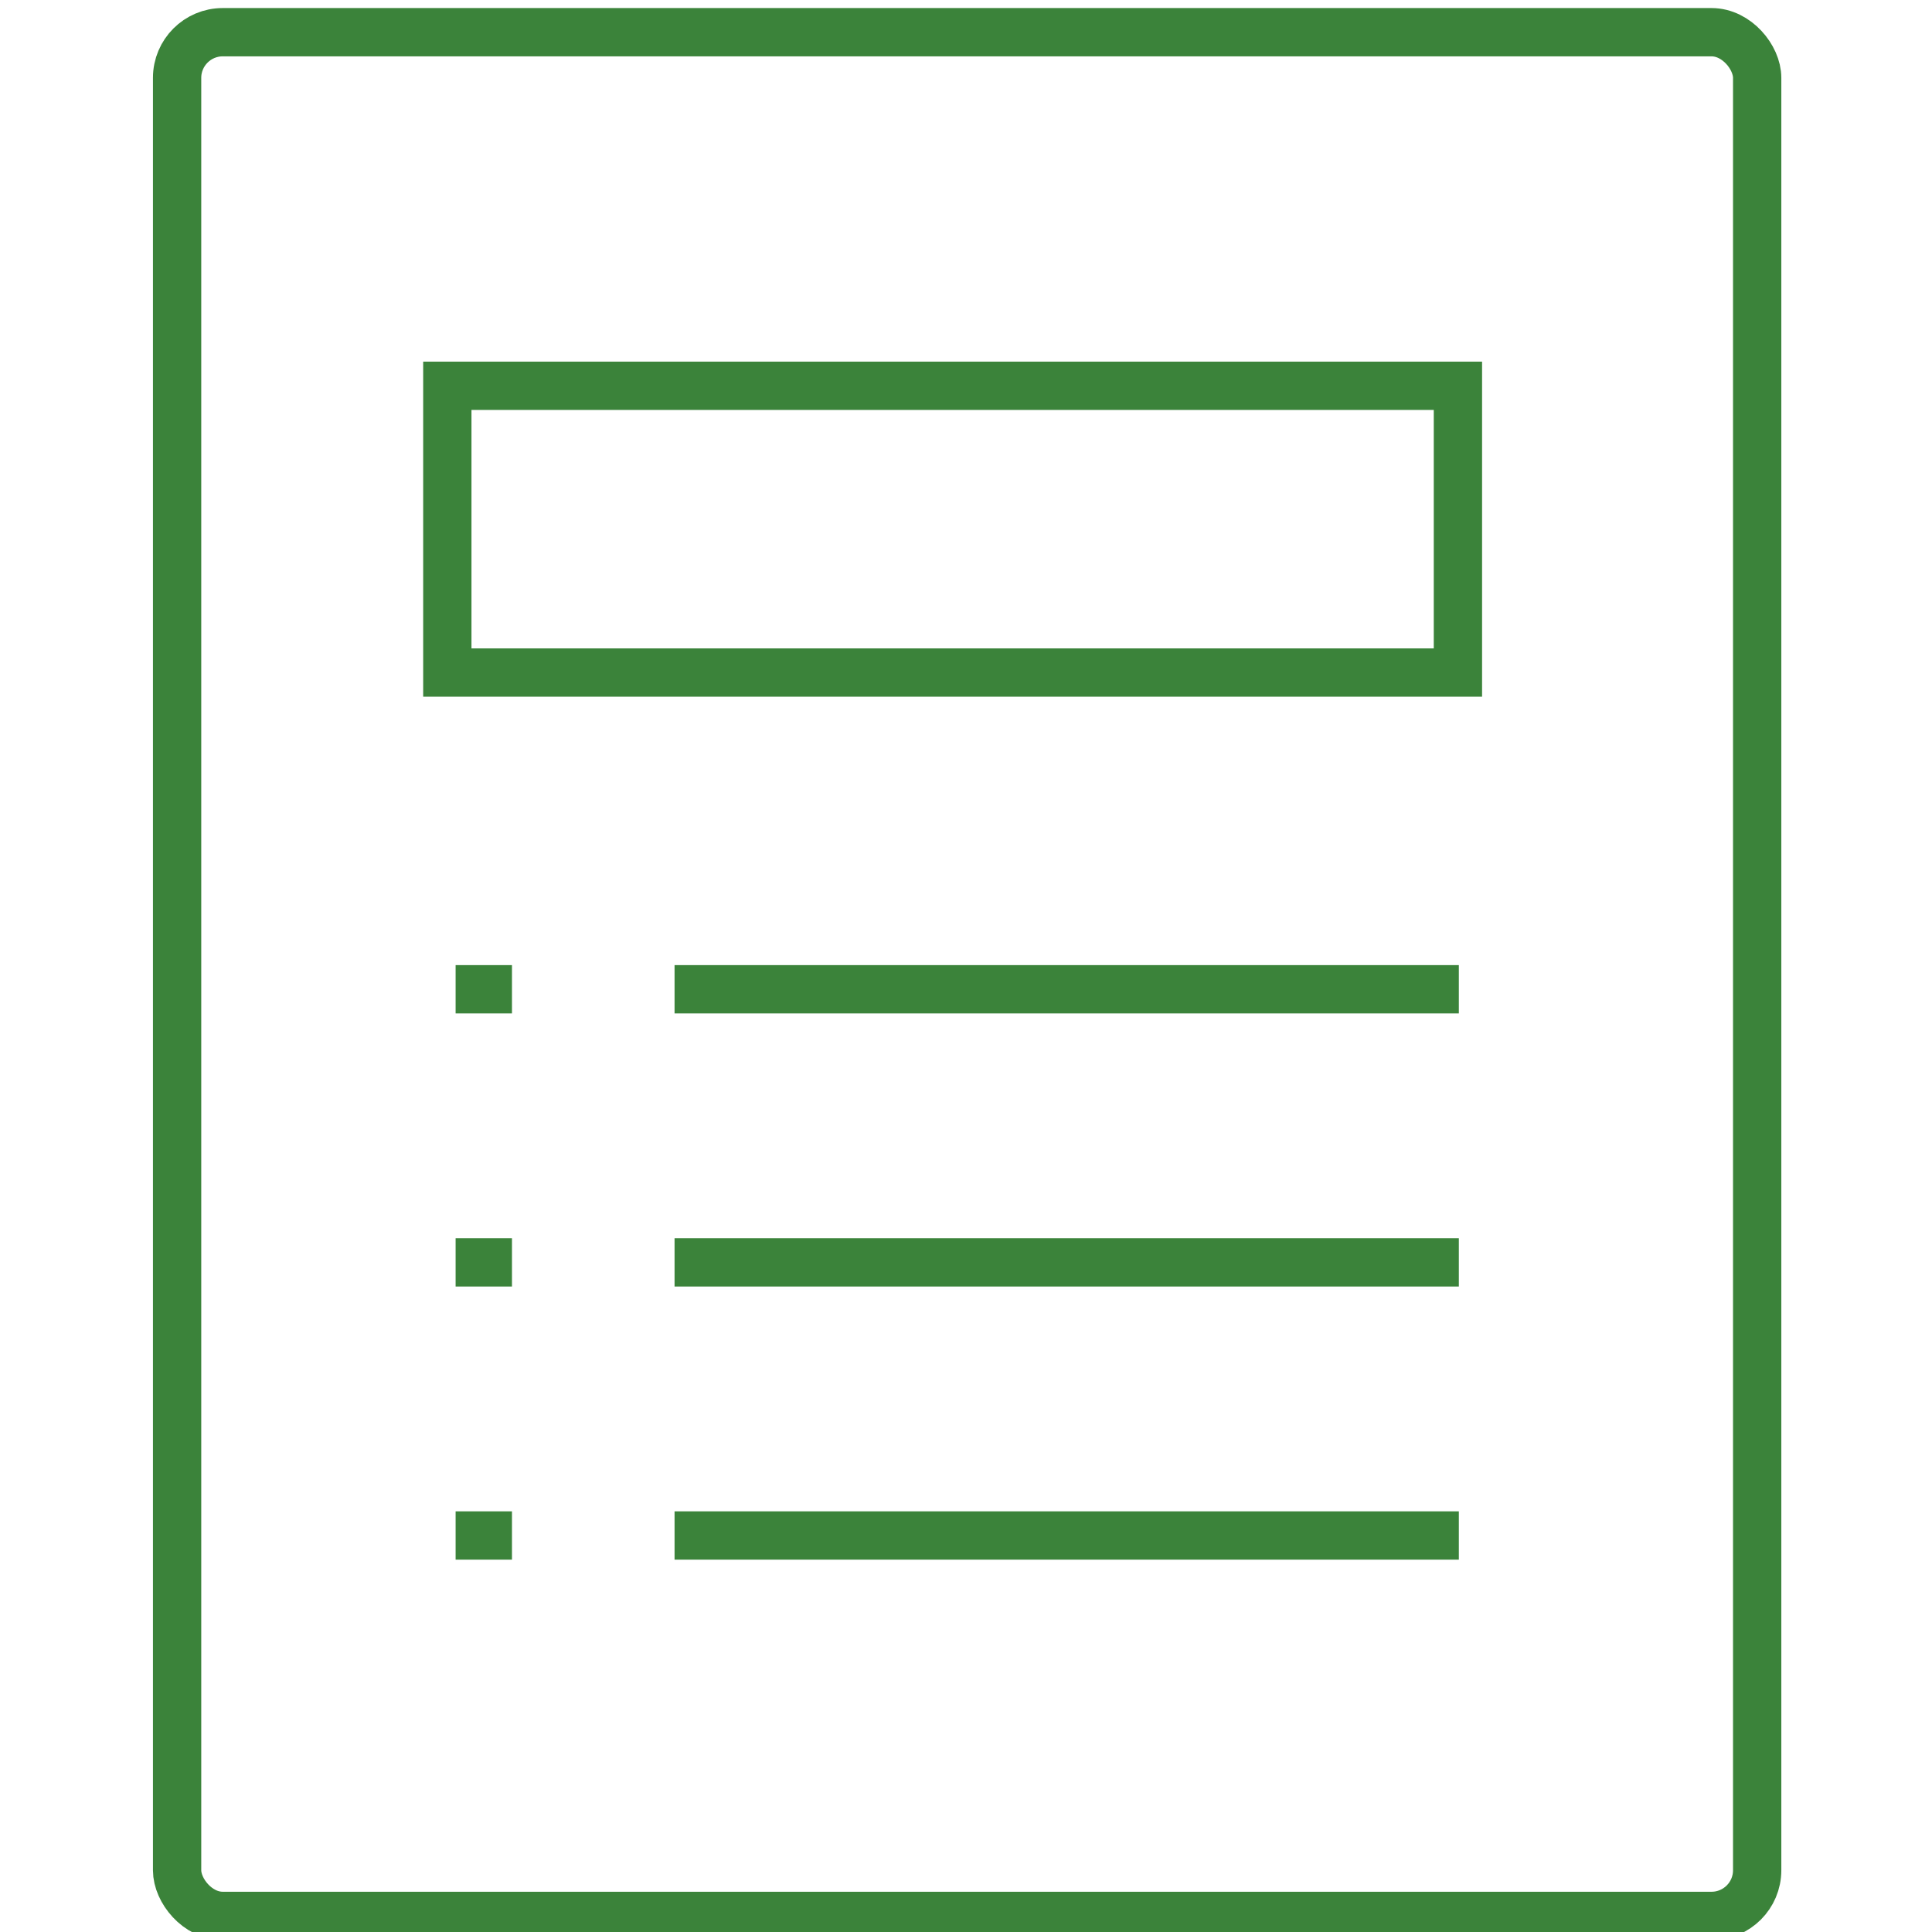 <svg xmlns="http://www.w3.org/2000/svg" xmlns:xlink="http://www.w3.org/1999/xlink" width="120" height="120" viewBox="0 0 120 120">
  <defs>
    <clipPath id="clip-icon-green-briefing">
      <rect width="120" height="120"/>
    </clipPath>
  </defs>
  <g id="icon-green-briefing" clip-path="url(#clip-icon-green-briefing)">
    <g id="icon-green-briefing-2" data-name="icon-green-briefing" transform="translate(11 2)">
      <rect id="Rectangle_1" data-name="Rectangle 1" width="98.141" height="117" rx="2.835" fill="none" stroke="#3b833a" stroke-miterlimit="10" stroke-width="3"/>
      <path id="Path_7" data-name="Path 7" d="M411.42,518.6h48.713" transform="translate(-380.522 -459.155)" fill="none" stroke="#3b833a" stroke-miterlimit="10" stroke-width="3"/>
      <path id="Path_8" data-name="Path 8" d="M411.42,533.047h48.713" transform="translate(-380.522 -456.639)" fill="none" stroke="#3b833a" stroke-miterlimit="10" stroke-width="3"/>
      <path id="Path_9" data-name="Path 9" d="M411.42,547.495h48.713" transform="translate(-380.522 -454.123)" fill="none" stroke="#3b833a" stroke-miterlimit="10" stroke-width="3"/>
      <path id="Path_10" data-name="Path 10" d="M399.838,518.6h3.5" transform="translate(-382.539 -459.155)" fill="none" stroke="#3b833a" stroke-miterlimit="10" stroke-width="3"/>
      <path id="Path_11" data-name="Path 11" d="M399.838,533.047h3.5" transform="translate(-382.539 -456.639)" fill="none" stroke="#3b833a" stroke-miterlimit="10" stroke-width="3"/>
      <path id="Path_12" data-name="Path 12" d="M399.838,547.495h3.5" transform="translate(-382.539 -454.123)" fill="none" stroke="#3b833a" stroke-miterlimit="10" stroke-width="3"/>
      <path id="Path_13" data-name="Path 13" d="M447.6,486.677H462.17v17.811H399.4V486.677h48.681" transform="translate(-382.616 -464.715)" fill="none" stroke="#3b833a" stroke-miterlimit="10" stroke-width="3"/>
    </g>
  </g>
</svg>

